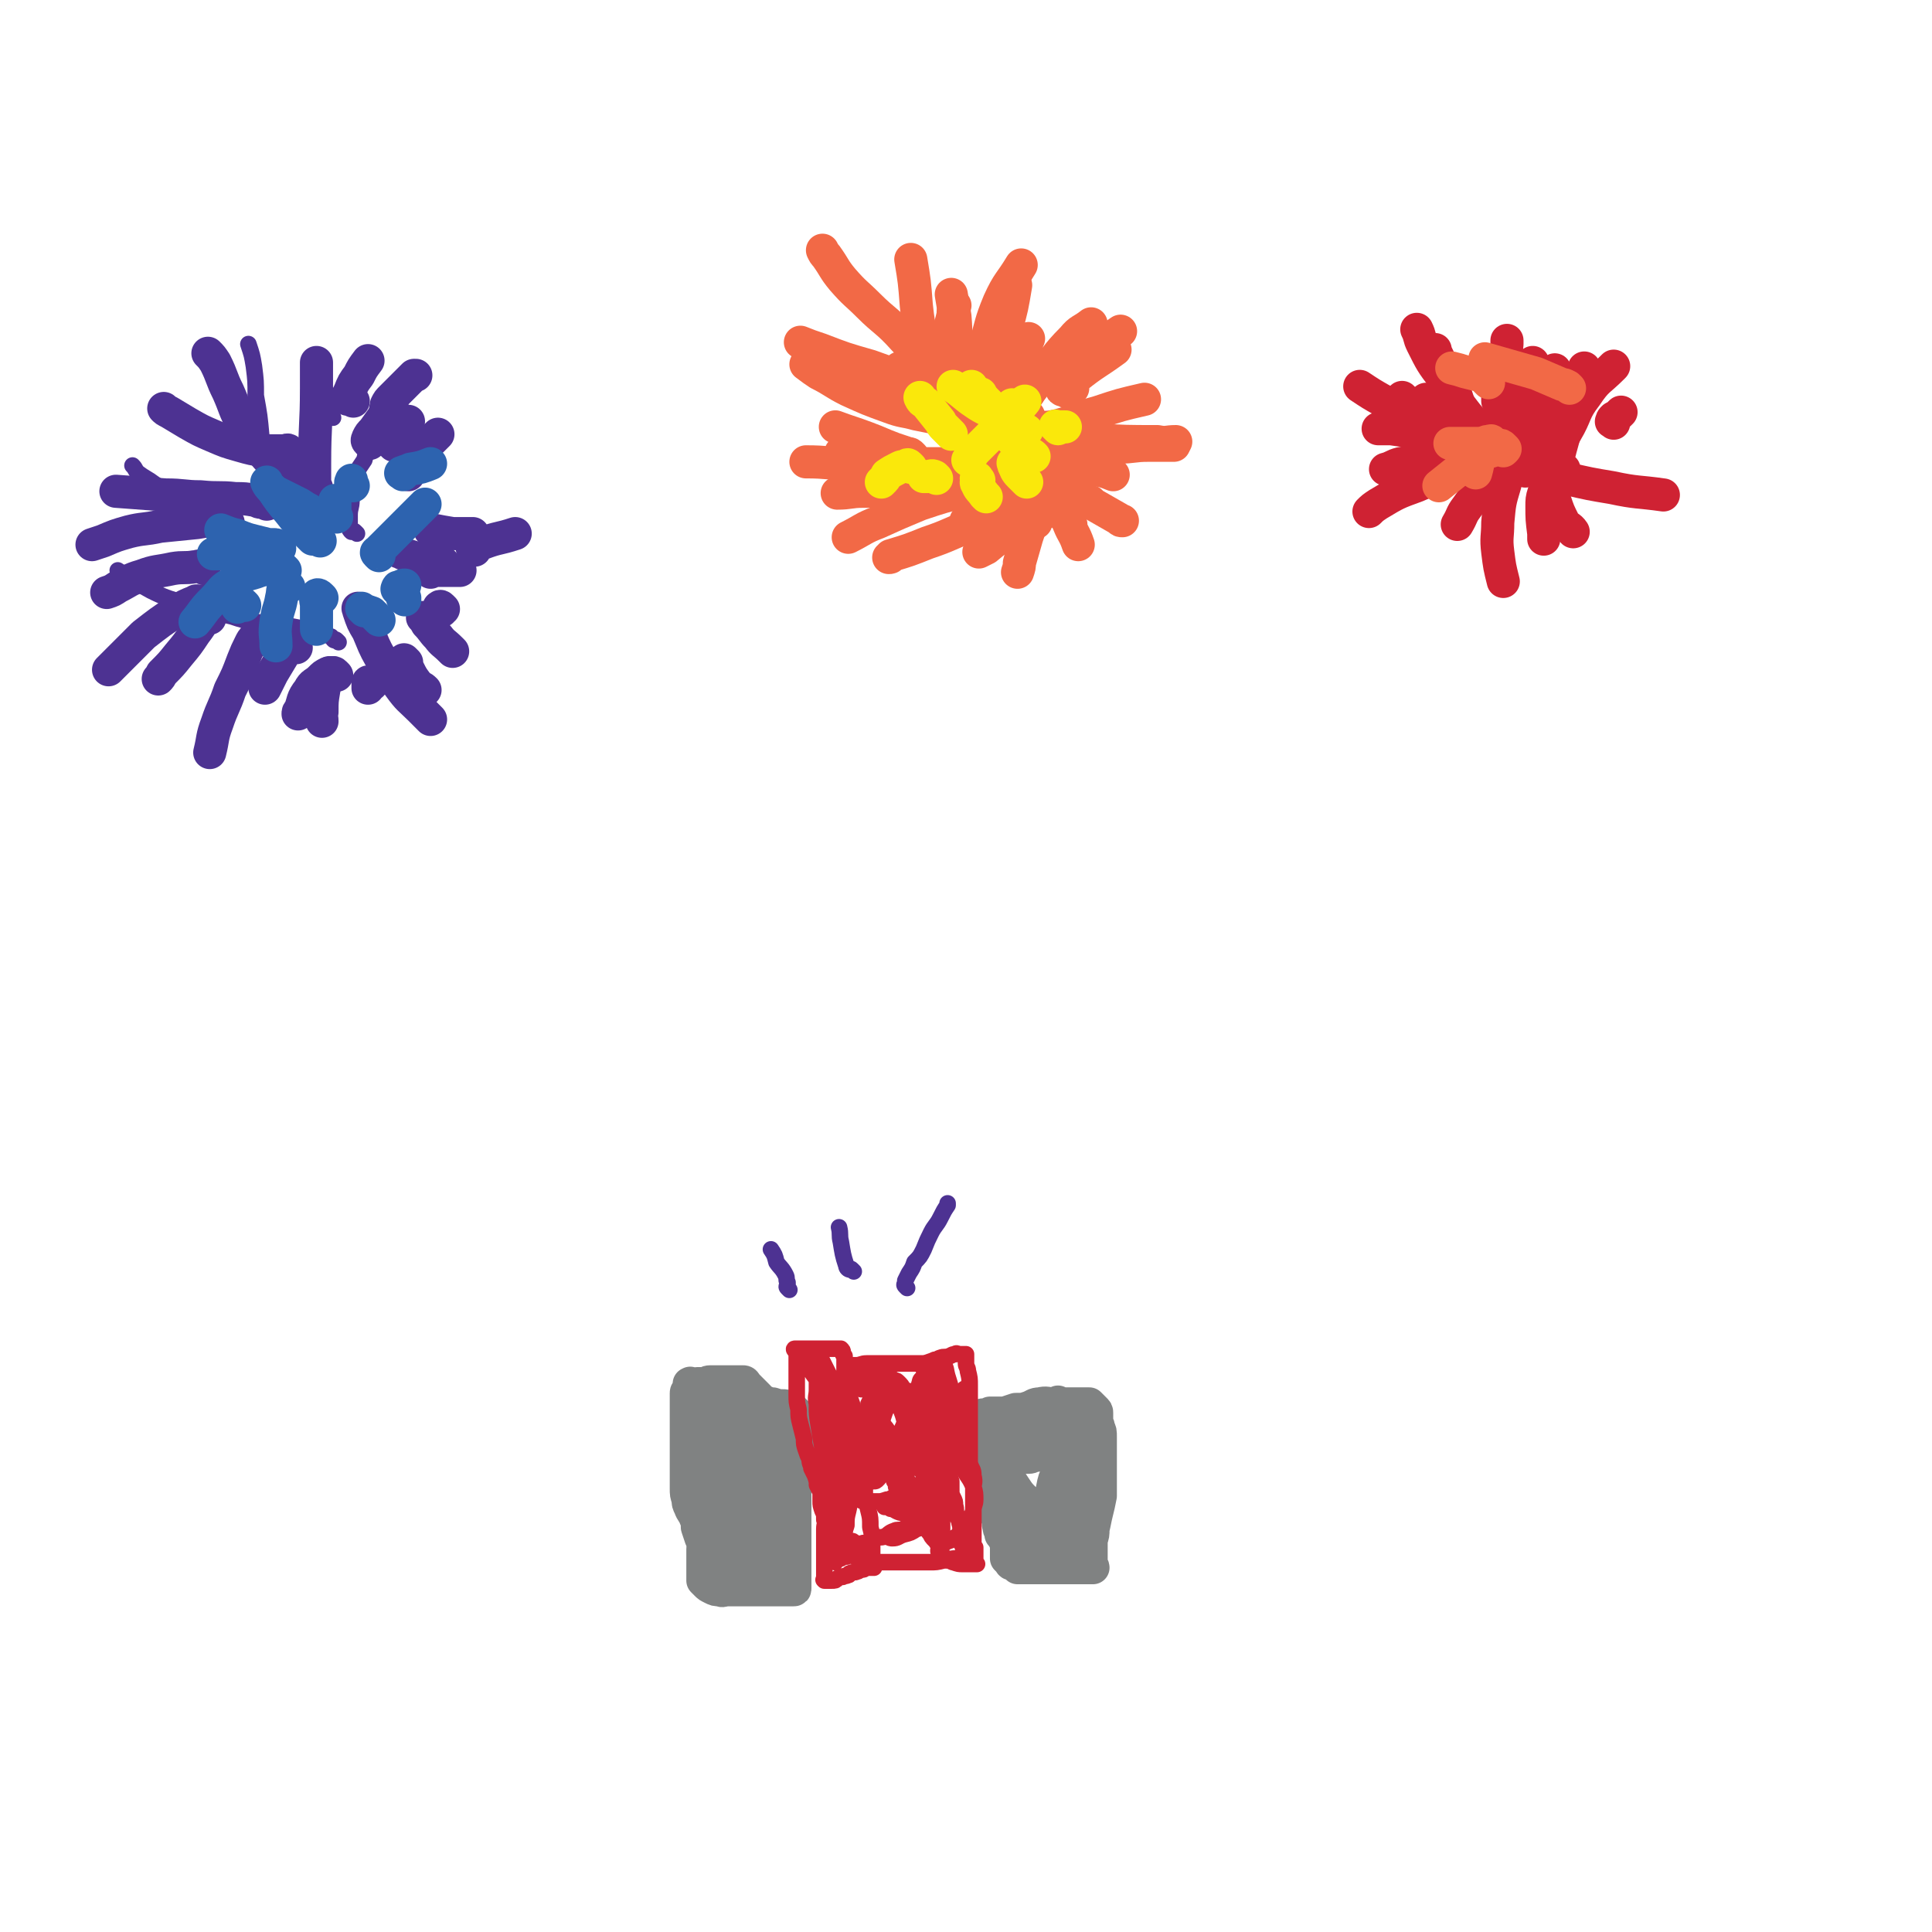 <svg viewBox='0 0 1050 1050' version='1.1' xmlns='http://www.w3.org/2000/svg' xmlns:xlink='http://www.w3.org/1999/xlink'><g fill='none' stroke='#808282' stroke-width='18' stroke-linecap='round' stroke-linejoin='round'><path d='M376,753c-1,-1 -1,-2 -1,-1 -1,0 0,0 0,1 1,7 1,7 3,14 1,5 1,5 2,11 1,4 1,4 2,9 1,3 1,3 1,7 1,4 2,3 2,7 0,4 0,4 0,7 0,4 0,4 0,7 0,4 1,4 0,8 0,3 -1,3 -2,6 0,3 0,3 0,6 0,4 -1,4 -1,7 0,2 0,3 0,5 0,1 0,1 0,3 0,2 0,2 0,3 0,1 0,1 0,2 0,1 0,1 0,2 0,0 0,0 0,1 0,1 0,1 0,1 0,0 0,0 0,0 1,1 1,1 2,2 1,1 1,1 3,2 2,1 2,1 4,1 2,1 2,0 4,0 3,0 3,0 5,0 3,0 3,0 6,0 2,0 2,0 4,0 2,0 2,0 5,0 2,0 2,0 4,0 2,0 2,0 4,0 1,0 1,0 3,0 0,0 0,0 1,0 1,0 1,0 1,0 1,0 1,0 2,0 0,0 0,0 1,0 0,0 0,0 0,0 0,0 0,0 0,0 1,0 1,0 1,-1 0,-1 0,-1 0,-2 0,0 0,0 0,-1 0,-2 0,-2 0,-4 0,-4 0,-4 0,-8 0,-4 0,-4 0,-9 0,-5 0,-5 0,-10 0,-4 0,-4 0,-9 0,-4 0,-4 0,-8 0,-3 0,-3 0,-6 0,-3 0,-3 0,-6 0,-3 1,-3 2,-6 0,-2 1,-2 1,-5 1,-2 0,-2 0,-4 0,-2 0,-2 0,-4 0,-1 0,-1 0,-3 0,0 0,0 0,-1 0,-1 0,-1 0,-2 0,-1 0,-1 0,-1 0,-1 0,-1 0,-2 0,-1 0,-1 0,-1 0,-1 0,-1 -1,-2 -1,-1 -1,-1 -1,-1 -1,-1 -1,-1 -2,-2 -1,-1 -1,-1 -1,-1 -3,-1 -3,-1 -5,-1 -2,0 -2,0 -5,-1 -2,0 -2,0 -4,-1 -2,-1 -2,-1 -5,-2 -2,-1 -2,-1 -4,-2 -3,-1 -2,-2 -5,-3 -2,-1 -2,0 -4,-1 -2,-1 -2,-1 -3,-2 -2,0 -2,-1 -3,-1 -1,0 -1,0 -2,0 0,0 0,0 -1,0 -1,0 -1,0 -2,0 0,0 0,0 0,0 -1,2 0,3 0,5 1,4 1,4 1,9 1,5 1,5 2,11 1,4 1,4 3,9 1,4 1,4 2,7 1,4 2,4 3,8 1,3 0,3 1,7 1,4 1,4 1,8 1,3 1,3 1,7 0,2 0,2 0,4 0,2 0,2 0,5 0,1 0,1 0,3 0,2 0,2 0,4 0,1 0,1 0,3 0,1 -1,1 -1,2 0,1 0,1 0,2 0,0 0,0 0,0 0,0 0,0 0,0 1,1 1,1 2,2 2,1 2,1 3,2 2,0 2,0 3,0 2,0 2,0 4,0 2,0 2,0 3,0 1,0 1,0 2,0 0,0 0,0 1,0 1,0 1,0 1,0 0,0 0,0 0,0 0,-1 0,-1 0,-2 0,-1 0,-1 0,-3 0,-2 1,-2 1,-4 1,-4 1,-4 2,-9 0,-6 0,-6 0,-12 0,-5 0,-5 0,-10 0,-5 0,-5 0,-9 0,-5 -1,-5 -2,-10 -1,-3 -1,-3 -1,-7 -1,-3 -1,-3 -2,-5 -1,-1 -1,-1 -1,-3 -1,-1 -1,-1 -2,-2 -1,-1 -1,-1 -1,-2 0,0 0,0 0,-1 0,0 0,0 0,0 0,2 0,2 0,4 0,3 0,3 0,6 0,3 0,3 -1,7 0,4 0,4 -1,8 -1,4 -1,4 -2,8 0,4 0,4 -1,8 -1,5 -1,5 -2,9 0,4 0,4 0,8 0,4 0,4 0,7 0,2 -1,2 -1,3 -1,2 -1,2 -1,3 0,1 0,1 0,1 0,0 0,0 1,-1 3,-2 3,-2 6,-5 3,-3 3,-4 5,-8 4,-6 3,-6 6,-12 2,-6 2,-6 3,-11 0,-3 0,-3 0,-7 0,-3 1,-3 0,-6 0,-2 -1,-1 -2,-3 -1,-2 -1,-2 -3,-3 -2,-1 -2,-1 -4,-2 -2,-1 -2,-1 -3,-2 -2,0 -2,-1 -3,-1 -1,0 -1,0 -3,0 0,0 0,0 -1,0 -1,0 -1,0 -2,0 0,0 0,0 -1,-1 -1,-1 -1,-1 -2,-2 0,0 0,0 0,-1 -1,-2 -1,-2 -2,-3 0,-2 0,-2 -1,-3 -1,-2 -1,-2 -2,-3 0,-1 0,-1 -1,-2 -1,-1 -1,-1 -2,-2 -1,-1 0,-1 -1,-1 -1,-1 -1,-1 -2,-1 -1,0 -1,0 -1,0 -1,0 -1,0 -2,0 -1,0 -1,0 -1,0 0,0 0,0 0,0 0,1 0,1 0,3 0,2 1,2 1,4 2,4 2,4 3,7 1,4 2,4 3,7 1,4 1,4 2,8 1,4 1,4 1,7 1,5 1,5 1,9 0,4 0,4 0,9 0,4 0,4 0,7 0,4 0,4 0,8 0,3 0,3 0,6 0,3 0,3 0,5 0,2 0,2 0,3 0,2 0,2 0,3 0,2 0,2 0,3 0,1 0,1 0,2 0,0 0,0 0,1 0,1 0,1 0,2 0,0 0,0 0,1 1,0 1,0 2,0 1,0 1,0 2,0 1,0 1,0 1,0 1,0 1,0 1,0 0,0 0,0 1,0 0,0 -1,0 -1,0 0,0 0,0 -1,0 -1,0 -1,0 -1,0 -1,0 -1,0 -2,0 -1,0 -1,0 -1,0 -1,0 -1,0 -2,0 -1,0 -1,-1 -1,-1 -1,-1 -1,-1 -2,-2 -1,-1 -1,-1 -1,-1 -1,-1 -1,-1 -2,-2 -1,-1 -1,-1 -2,-2 0,-2 0,-2 -1,-3 -2,-3 -2,-3 -3,-5 -2,-3 -2,-3 -3,-5 -1,-3 -1,-3 -2,-6 0,-3 0,-3 -1,-5 -1,-3 -2,-3 -3,-6 -1,-2 -1,-2 -1,-4 -1,-3 -1,-3 -1,-6 0,-2 0,-2 0,-5 0,-2 0,-2 0,-5 0,-2 0,-2 0,-5 0,-3 0,-3 0,-6 0,-2 0,-2 0,-5 0,-3 0,-3 0,-5 0,-3 0,-3 0,-5 0,-2 0,-2 0,-4 0,-2 0,-2 0,-4 0,-1 0,-1 0,-2 0,-1 0,-1 0,-1 0,-1 0,-1 0,-2 0,-1 0,-1 0,-1 0,-1 0,-1 0,-2 0,-1 1,-1 1,-1 1,-1 1,-1 2,-2 1,-1 1,-1 3,-2 1,0 2,0 3,0 2,0 2,-1 4,-1 2,0 2,0 4,0 2,0 2,0 4,0 2,0 2,0 4,0 2,0 2,0 3,0 2,0 2,0 3,0 1,0 1,1 2,2 1,1 1,1 2,2 2,2 2,2 3,3 2,2 2,2 3,4 2,2 2,2 3,4 2,2 2,2 3,5 1,2 1,2 2,4 1,3 0,3 1,5 1,2 1,2 2,4 0,1 0,1 0,3 0,1 0,1 0,3 0,2 0,2 0,4 0,2 0,2 0,5 0,2 0,2 0,4 0,2 0,2 0,5 0,2 0,2 0,4 0,1 0,1 0,3 0,2 0,2 0,5 0,2 0,2 0,5 0,2 0,2 0,4 0,2 0,2 0,4 0,1 0,1 0,2 0,1 0,1 0,2 0,1 0,1 0,2 0,0 0,1 0,1 0,1 -1,0 -2,1 0,0 0,0 -1,0 -1,1 -1,1 -2,2 -1,0 -1,1 -2,1 -3,1 -3,1 -6,2 -2,0 -2,0 -5,0 -2,0 -2,0 -4,0 -2,0 -2,0 -3,0 -2,0 -2,0 -3,0 0,0 0,0 -1,0 -1,0 -1,0 -2,0 0,0 0,0 -1,0 '/><path d='M543,784c-1,-1 -1,-1 -1,-1 -1,-1 0,-1 0,-1 -1,0 -2,-1 -2,0 -1,1 -1,1 -1,2 0,2 0,2 0,4 0,2 0,2 0,4 0,3 0,3 0,6 0,3 0,3 0,6 1,3 1,3 1,6 0,3 1,3 1,5 0,3 0,3 1,5 0,3 0,3 0,5 1,2 0,2 1,5 0,2 1,2 1,4 1,1 1,1 2,3 1,1 1,1 1,3 0,1 0,1 0,3 0,1 0,1 0,1 0,1 0,1 0,2 0,1 0,1 0,1 1,1 1,1 2,2 0,0 0,1 1,1 2,1 2,1 3,2 2,0 2,0 4,0 3,0 3,0 6,0 2,0 2,0 4,0 3,0 3,0 5,0 2,0 2,0 5,0 1,0 1,0 2,0 2,0 2,0 4,0 1,0 1,0 3,0 2,0 2,0 3,0 1,0 1,0 2,0 1,0 1,0 1,0 1,0 1,0 2,0 0,-1 -1,-1 -1,-2 0,-2 0,-2 0,-3 0,-2 0,-2 0,-4 0,-4 0,-4 0,-7 0,-4 0,-4 0,-8 0,-3 0,-3 0,-7 0,-3 0,-3 0,-6 0,-3 0,-3 0,-5 0,-2 0,-2 0,-4 0,-2 0,-2 0,-3 0,-1 0,-1 0,-3 0,0 0,0 0,-1 0,-1 0,-1 0,-2 0,0 0,0 0,-1 0,-1 0,-1 0,-2 0,0 0,0 0,-1 0,-1 0,-1 0,-2 0,0 0,0 0,0 0,-1 0,-1 0,-1 0,0 0,0 0,0 0,0 0,0 0,-1 0,-1 0,-1 0,-1 0,-1 0,-1 0,-2 0,-1 0,-1 0,-2 0,-1 0,-1 0,-1 0,-1 0,-1 0,-1 0,-1 0,-1 0,-1 0,-1 0,-1 0,-1 0,-1 0,-1 0,-1 0,-1 0,-1 0,-1 0,-1 0,0 0,0 0,0 0,0 0,0 0,0 0,-1 0,-1 -1,0 -1,0 -2,0 0,0 0,0 -1,0 -1,0 -1,0 -2,0 -1,0 0,-1 -1,-1 -2,-1 -2,-1 -3,-1 -2,0 -2,0 -5,0 -2,0 -2,0 -5,0 -3,0 -3,0 -6,0 -4,0 -4,0 -7,0 -3,0 -3,0 -6,0 -3,0 -3,1 -5,2 -3,1 -2,1 -5,1 -1,1 -1,1 -3,1 -1,1 -1,1 -3,1 -1,1 -1,1 -2,2 -1,1 -1,1 -1,1 -1,2 -2,2 -2,3 0,1 0,2 0,3 0,3 0,3 1,5 1,3 1,3 3,6 1,2 2,2 3,5 1,3 1,3 2,5 2,3 2,3 3,6 1,3 1,3 2,6 0,3 0,3 1,5 1,2 0,2 1,5 0,1 1,1 1,3 0,1 0,1 0,3 0,0 0,0 0,1 0,1 0,1 0,1 0,1 0,1 0,1 0,1 0,1 1,1 3,1 3,1 6,2 4,0 4,0 7,0 4,0 4,0 8,0 3,0 3,0 6,0 3,0 3,0 6,-1 1,0 1,-1 3,-1 0,0 0,0 1,0 1,0 1,0 1,0 2,-1 2,-1 2,-2 1,-2 1,-2 1,-3 1,-3 1,-3 1,-6 1,-4 1,-5 2,-9 1,-4 1,-4 2,-9 0,-4 0,-4 0,-7 0,-4 0,-4 0,-8 0,-3 0,-3 0,-6 0,-3 0,-3 0,-6 0,-3 0,-3 0,-5 0,-3 0,-3 -1,-5 0,-2 -1,-2 -1,-3 0,-2 0,-2 0,-3 0,-1 0,-1 0,-2 0,-1 0,-1 -1,-2 -1,-1 -1,-1 -1,-1 -1,-1 -1,-1 -2,-2 0,0 -1,0 -1,0 -1,0 -1,0 -2,0 -1,0 -1,0 -1,0 -2,0 -2,0 -4,0 -3,0 -3,0 -6,0 -3,0 -3,0 -5,0 -4,0 -4,-1 -8,0 -3,0 -3,1 -6,2 -3,1 -3,1 -7,1 -3,1 -3,1 -6,2 -2,0 -2,0 -4,0 -1,0 -1,0 -3,0 -1,0 -1,0 -1,0 -1,1 -1,1 -2,1 -1,0 -1,0 -2,0 0,0 0,0 -1,1 -1,1 -1,1 -1,2 0,2 0,2 0,4 1,3 1,3 2,6 0,3 0,3 1,6 1,4 1,4 2,7 1,3 1,3 2,7 1,3 1,3 2,7 2,3 2,3 3,7 1,3 1,3 2,6 0,2 0,2 1,4 0,2 0,2 1,3 0,1 0,1 0,2 0,1 0,1 0,2 0,0 0,0 0,1 0,0 0,0 1,0 3,1 3,1 7,2 2,0 3,0 6,0 4,0 4,0 8,0 3,0 4,0 7,-1 3,-1 3,-2 6,-3 2,-1 2,-1 4,-1 2,-1 2,-1 3,-2 1,-1 1,-1 2,-1 0,-1 0,-1 1,-1 0,-1 -1,-1 -1,-1 0,0 0,0 0,-1 0,0 0,0 0,-1 0,-1 0,-1 0,-2 0,-2 -1,-2 -1,-4 0,-4 0,-4 0,-7 0,-5 0,-5 0,-9 0,-4 0,-4 0,-8 0,-3 0,-3 0,-6 0,-2 0,-2 0,-4 0,0 0,0 0,-1 0,-1 0,-1 0,-2 0,-1 0,-1 0,-1 -1,-1 -1,-1 -2,0 -1,1 -1,1 -1,3 -2,6 -2,7 -4,13 -2,9 -2,9 -4,18 -1,6 -1,6 -3,12 -1,5 -1,5 -3,9 0,2 0,2 -1,3 -1,1 -1,1 -1,1 -1,1 -1,0 -1,0 -1,0 -1,0 -1,-1 0,-4 0,-4 0,-8 0,-5 -1,-5 0,-10 1,-6 1,-6 2,-11 1,-5 1,-5 3,-9 0,-3 0,-3 1,-6 1,-3 1,-3 2,-5 0,-1 0,-2 1,-3 1,-1 1,-1 2,-2 0,0 1,0 1,0 1,1 2,1 2,3 2,4 2,4 2,8 1,6 1,6 0,12 0,4 0,5 -1,9 -1,2 -2,3 -3,4 -2,2 -2,2 -4,2 -3,1 -3,1 -7,1 -4,-1 -4,-1 -8,-3 -4,-2 -3,-2 -6,-5 -3,-3 -3,-3 -5,-6 -2,-3 -2,-3 -4,-6 -1,-4 -1,-4 -2,-7 -1,-3 0,-4 0,-6 0,-3 1,-3 2,-5 1,-3 1,-3 3,-5 2,-2 2,-1 4,-3 2,-1 2,-1 5,-2 2,0 2,0 4,0 2,1 2,1 3,2 1,1 1,1 2,2 0,1 0,2 0,3 0,2 0,2 -1,4 0,2 -1,2 -2,3 -1,1 -2,1 -3,2 -2,0 -2,1 -4,1 -2,0 -2,0 -3,0 -2,0 -2,0 -3,-1 -1,-1 -1,-1 -2,-2 0,-1 0,-2 0,-4 2,-2 2,-2 4,-5 3,-3 3,-3 6,-6 2,-3 3,-3 5,-5 2,-2 2,-3 5,-5 2,-1 2,-1 4,-2 0,0 0,0 0,0 '/></g>
<g fill='none' stroke='#CF2233' stroke-width='9' stroke-linecap='round' stroke-linejoin='round'><path d='M436,737c-1,-1 -1,-1 -1,-1 -1,-1 -1,0 -1,0 -1,0 0,0 0,0 0,0 -1,0 -1,0 0,0 0,1 0,1 0,2 0,2 0,3 0,2 0,2 0,4 0,3 0,3 0,6 0,4 0,4 0,8 0,4 0,4 1,8 0,4 0,4 1,8 1,4 1,4 2,8 0,3 0,3 1,6 1,3 1,3 2,5 0,3 1,3 1,5 1,2 1,2 2,4 1,3 1,3 1,5 1,2 1,2 2,4 0,3 0,3 0,5 0,2 0,2 1,5 1,2 1,2 1,5 1,2 0,2 0,5 0,1 0,1 0,3 0,1 0,1 0,3 0,1 0,1 0,3 0,1 0,1 0,2 0,1 0,1 0,1 0,1 0,1 0,2 0,1 0,1 0,2 0,0 0,0 0,1 0,1 0,1 0,2 0,0 0,0 0,1 0,1 0,1 0,2 0,1 0,1 0,2 0,1 0,1 0,2 0,0 0,0 0,1 0,1 0,1 0,1 0,0 0,0 0,0 0,0 0,0 0,0 -1,-1 0,0 0,0 1,0 1,0 1,0 1,0 1,0 2,0 1,0 1,0 1,0 2,0 2,0 3,-1 1,-1 1,-1 3,-1 1,-1 1,0 3,-1 1,0 0,-1 1,-1 2,-1 2,0 4,-1 1,0 1,-1 1,-1 1,-1 1,0 2,0 1,0 1,-1 1,-1 1,-1 1,0 2,0 1,0 1,0 1,0 1,0 1,0 2,0 0,0 -1,0 -1,-1 0,-1 0,-1 0,-2 0,0 0,0 0,-1 0,-2 0,-2 0,-4 0,-3 0,-3 0,-5 0,-5 0,-5 -1,-9 0,-5 0,-5 -1,-9 -1,-4 -1,-4 -2,-9 0,-5 0,-5 0,-9 -1,-6 -1,-6 -2,-11 0,-6 0,-6 -1,-11 -1,-6 -1,-5 -2,-10 -1,-4 -1,-4 -2,-8 -1,-3 -1,-3 -2,-5 -1,-3 -1,-3 -1,-5 -1,-2 -1,-2 -1,-4 0,-1 0,-1 0,-3 0,-1 0,-1 0,-2 0,-1 0,-1 0,-1 0,-1 0,-1 0,-2 0,-1 0,-1 0,-1 0,-1 0,-1 0,-2 0,-1 0,-1 0,-1 -1,-1 -1,-1 -1,-2 0,-1 0,-1 -1,-2 0,0 0,0 -1,0 -1,0 -1,0 -2,0 0,0 0,0 -1,0 -1,0 -1,0 -2,0 -2,0 -2,0 -3,0 -2,0 -2,0 -3,0 -2,0 -2,0 -4,0 -2,0 -2,0 -3,0 -1,0 -1,0 -2,0 -1,0 -1,0 -2,0 0,0 0,0 -1,0 -1,0 -1,0 -1,0 -1,0 0,1 0,1 1,1 1,1 2,2 2,3 2,3 4,5 2,3 2,3 4,6 3,4 3,4 5,8 2,4 1,4 3,9 1,4 1,4 2,8 1,4 1,4 2,7 0,4 0,4 0,8 0,3 0,3 0,6 0,2 0,2 0,4 0,3 0,3 0,6 0,2 0,2 0,5 0,2 0,2 0,5 0,2 0,2 0,5 0,2 0,2 0,5 0,3 0,3 0,6 0,4 0,4 0,7 0,3 0,3 0,6 0,3 0,3 0,6 0,0 0,1 0,1 0,0 0,0 0,0 0,0 0,0 0,-1 0,-2 0,-2 0,-5 0,-4 -1,-4 -1,-8 -1,-7 -1,-7 -2,-13 -1,-6 -1,-6 -1,-12 -1,-6 -1,-6 -2,-12 -1,-6 -1,-6 -1,-11 -1,-6 -1,-6 -2,-12 -1,-6 -1,-6 -1,-12 -1,-4 0,-4 0,-8 0,-3 0,-3 0,-7 0,-2 0,-2 0,-5 0,-1 0,-1 0,-3 0,0 0,0 0,-1 0,-1 0,-1 0,-1 0,-1 0,-1 0,-1 1,0 1,0 1,0 2,1 1,2 2,3 2,4 2,4 4,8 2,5 2,5 4,10 2,6 2,6 3,12 2,5 2,5 3,11 1,4 1,4 2,8 0,4 0,4 0,8 0,3 0,3 0,7 0,5 -1,5 -1,9 -1,4 0,4 -1,8 -1,4 -1,4 -1,8 -1,3 -1,3 -1,6 0,2 0,2 0,5 0,2 -1,2 -1,4 0,0 0,1 0,1 0,1 -1,2 -1,2 -1,-1 0,-2 0,-3 0,-4 0,-4 -1,-7 -1,-5 -1,-5 -1,-10 -1,-7 -1,-7 -2,-13 -1,-5 -1,-5 -1,-11 -1,-4 -1,-4 -2,-8 -1,-5 -1,-5 -1,-9 -1,-5 -1,-5 -2,-9 -1,-5 -1,-5 -1,-9 -1,-4 -1,-4 -2,-7 0,-2 0,-2 0,-4 0,-2 0,-2 0,-4 0,-1 0,-1 0,-1 0,-1 0,-1 0,-2 0,-1 0,-1 0,-2 0,0 0,0 0,-1 0,0 0,0 0,0 0,1 0,1 0,1 1,4 1,4 2,7 1,6 1,6 2,11 2,7 1,7 3,13 1,6 1,6 2,12 2,7 2,7 3,13 1,7 0,7 1,13 1,5 1,5 2,10 0,4 0,4 0,8 1,3 1,3 1,5 0,2 0,2 0,3 0,1 0,1 0,2 0,0 0,0 0,1 0,0 0,0 0,0 0,0 0,0 0,0 -1,-1 0,0 0,0 0,0 0,0 0,0 1,-1 1,-1 1,-2 1,-1 0,-1 0,-2 0,-1 0,-1 0,-1 1,-1 1,-1 2,-2 0,-1 0,-1 0,-1 0,-1 1,0 1,0 0,0 0,0 0,0 '/><path d='M462,746c-1,-1 -1,-1 -1,-1 -1,-1 0,0 0,0 0,0 0,0 0,0 0,-1 -1,-1 -1,-2 0,-1 0,-1 0,-1 0,-1 0,0 0,0 1,0 1,0 2,0 1,0 1,0 3,0 3,0 3,-1 6,-1 3,0 3,0 6,0 3,0 3,0 7,0 3,0 3,0 7,0 2,0 2,0 4,0 2,0 2,0 3,0 1,0 1,0 2,0 0,0 0,0 1,0 1,0 1,0 2,0 0,1 -1,1 -1,2 0,1 1,1 1,3 1,2 1,2 2,4 1,3 1,3 1,6 1,4 1,4 2,9 1,3 1,3 1,7 1,4 1,4 2,8 1,3 1,3 1,6 1,2 1,2 2,5 1,2 1,2 2,5 0,2 0,2 0,4 0,2 0,2 1,5 0,2 0,2 0,4 0,3 0,3 1,5 1,2 1,2 1,4 1,3 0,3 1,5 0,2 1,2 1,3 1,2 0,2 1,3 0,2 0,2 0,3 0,2 0,2 1,3 0,1 0,1 0,2 0,1 0,2 0,3 0,1 1,0 1,1 0,1 0,1 0,2 0,1 0,1 0,1 0,1 0,1 0,2 0,0 0,0 0,1 0,0 0,-1 0,-1 0,0 0,0 0,0 0,0 -1,0 -1,0 -1,0 -1,1 -1,1 -1,1 -2,0 -3,0 -3,0 -3,1 -6,1 -4,1 -4,1 -8,1 -4,0 -4,0 -7,0 -4,0 -4,0 -8,0 -3,0 -3,0 -6,0 -3,0 -3,0 -6,0 -2,0 -2,0 -4,0 -2,0 -2,-1 -3,-1 -1,0 -1,0 -2,-1 0,0 0,0 -1,0 -1,0 -1,-1 -2,-1 0,0 0,0 -1,0 -1,0 -1,0 -1,-1 0,0 0,0 0,-1 0,-1 0,-1 1,-2 0,0 0,0 1,-1 1,-1 1,-1 2,-2 2,-1 2,0 5,-1 1,-1 1,-1 2,-2 3,-1 3,0 6,-1 2,-1 2,-2 5,-3 2,-1 2,0 5,-1 2,-1 2,-1 4,-2 1,0 1,-1 3,-1 1,-1 2,-1 3,-2 2,-1 2,-1 4,-1 1,-1 1,-1 3,-2 1,-1 0,-1 1,-3 1,0 1,0 2,-1 0,0 0,-1 0,-1 0,-1 0,-1 0,-2 0,-1 0,-1 0,-1 -1,-2 -1,-2 -2,-3 -1,-1 -1,-1 -1,-3 -2,-3 -2,-3 -4,-6 -2,-4 -1,-4 -3,-7 -1,-4 -1,-4 -3,-8 -2,-5 -2,-5 -4,-10 -3,-6 -2,-6 -4,-11 -2,-5 -2,-5 -3,-9 -1,-4 -1,-4 -2,-7 -1,-2 -1,-2 -2,-4 0,-2 0,-2 -1,-3 -1,-1 -1,-1 -1,-2 0,0 0,0 0,0 0,-1 -1,0 -1,0 -1,0 -1,0 -1,1 -1,2 -1,2 -2,4 0,3 0,3 0,6 0,4 0,4 -1,8 -1,4 -1,4 -3,7 -1,4 -1,4 -3,7 -1,3 0,4 -1,6 -2,3 -2,3 -4,5 -1,3 -1,3 -3,5 -1,2 0,2 -1,4 -1,1 -1,1 -1,3 -1,1 0,1 0,3 0,2 0,2 0,3 1,3 1,3 2,5 1,1 0,2 1,3 2,2 2,2 4,3 2,1 2,1 4,1 3,0 3,0 6,0 2,0 2,0 5,-1 1,0 1,0 3,-1 1,-1 2,-1 3,-2 0,0 0,0 0,-1 0,-2 0,-2 -1,-3 0,-2 0,-2 -1,-3 -1,-3 -1,-3 -3,-5 -1,-2 -1,-2 -2,-5 -1,-2 -1,-2 -2,-5 0,-3 -1,-3 -1,-6 0,-4 0,-4 1,-8 0,-3 0,-3 1,-6 1,-3 1,-3 2,-5 0,-2 0,-2 2,-4 2,-2 2,-2 5,-4 2,-1 2,-1 4,-1 1,0 2,0 3,1 1,1 1,1 3,3 2,4 2,4 4,7 1,5 1,5 3,9 1,4 1,4 2,8 1,2 1,2 1,5 0,3 0,3 0,5 0,1 -1,1 -1,3 -1,1 -1,2 -2,2 -1,1 -2,0 -3,0 -2,0 -2,0 -4,-1 -2,-1 -3,-1 -5,-2 -2,-2 -1,-2 -3,-4 -2,-3 -3,-3 -5,-6 -2,-3 -1,-3 -3,-7 -1,-3 -2,-3 -3,-5 -1,-3 -1,-3 -1,-6 0,-3 0,-3 0,-5 0,-2 1,-2 1,-4 1,-2 0,-2 1,-4 0,-1 1,-1 1,-2 0,-1 0,-1 0,-2 0,0 0,0 0,1 0,1 0,1 0,1 0,3 0,3 -1,5 -1,2 -1,2 -3,4 0,2 0,2 -1,4 -1,1 -1,1 -2,2 0,0 -1,0 -1,0 -1,0 -1,0 -2,-1 0,0 0,-1 0,-1 0,-2 0,-2 0,-3 1,-2 1,-2 2,-4 1,-3 2,-3 4,-5 2,-1 2,-2 4,-3 1,-1 1,-1 3,-1 1,0 2,0 3,1 2,2 2,2 3,4 1,3 1,3 2,7 0,3 0,3 0,7 0,3 -1,3 -2,6 -1,2 -1,3 -3,4 -3,2 -3,2 -6,2 -2,0 -2,0 -3,-2 -2,-1 -2,-1 -3,-3 -1,-3 -1,-3 -1,-7 0,-3 0,-3 0,-6 0,-2 1,-2 1,-4 0,-2 0,-2 0,-3 0,-1 0,-1 0,-2 0,0 0,-1 0,-1 -1,-1 -1,-1 -2,0 -1,1 -1,1 -2,2 0,0 -1,0 -1,0 -1,0 -1,0 -2,0 -1,0 -1,0 -1,0 -1,-1 -1,-1 -2,-2 0,-1 0,-1 0,-1 0,-1 0,-1 0,-2 0,-1 1,-1 1,-1 1,-2 1,-2 2,-3 0,0 1,-1 1,0 2,2 2,2 3,5 2,5 3,5 4,10 2,8 2,8 3,15 1,6 1,6 1,11 0,4 0,4 -1,8 -1,3 -1,3 -2,6 0,2 0,2 -1,3 -1,1 -1,1 -2,1 0,0 -1,0 -1,0 -1,-1 0,-1 0,-2 0,-4 0,-4 0,-7 0,-4 0,-4 1,-9 0,-4 1,-4 1,-8 0,-1 0,-1 0,-3 0,0 0,-1 0,-1 1,0 2,0 3,2 3,3 3,3 5,8 3,6 3,6 6,12 3,6 2,6 5,11 1,3 2,3 4,6 1,2 1,2 1,4 0,0 0,1 0,1 0,-3 1,-4 1,-7 1,-7 1,-7 1,-14 1,-13 0,-13 0,-25 0,-8 0,-8 0,-15 0,-4 0,-4 0,-8 0,0 0,-1 0,-1 -1,0 -2,1 -2,2 -2,7 -2,7 -4,14 -2,8 -2,8 -3,17 -1,8 -1,8 -1,16 0,7 -1,7 0,14 0,4 1,4 2,7 0,3 1,3 1,5 0,1 0,1 0,2 0,0 1,0 1,0 2,0 2,0 3,-1 2,-2 2,-2 3,-5 2,-4 2,-4 3,-8 2,-5 2,-5 3,-9 1,-3 1,-3 2,-5 0,-1 0,-1 0,-2 0,-1 0,-1 0,-1 1,3 1,3 1,6 1,7 1,7 1,14 0,6 0,6 0,13 0,4 0,4 0,7 0,2 0,2 0,3 -1,1 -1,1 -2,1 -1,0 -1,-1 -1,-1 -1,-1 -1,-1 -2,-2 -1,-1 -1,-2 -2,-3 -2,-3 -2,-3 -5,-5 -3,-2 -3,-2 -6,-4 -3,-2 -3,-2 -6,-3 -2,-1 -2,-1 -4,-1 -1,-1 -1,-1 -2,-1 -1,0 -2,0 -1,0 0,0 0,0 1,0 4,1 4,2 7,3 4,1 4,0 8,1 4,1 4,1 7,1 1,0 1,0 3,0 1,0 2,0 2,0 -1,0 -1,0 -2,1 -1,1 -1,1 -2,2 -3,3 -3,3 -7,4 -3,2 -3,2 -7,3 -3,1 -3,2 -6,2 -1,0 -1,0 -3,-1 0,0 0,0 0,0 '/><path d='M512,745c-1,-1 -1,-1 -1,-1 -1,-1 -1,0 -1,0 -1,0 -1,0 -1,0 -1,0 -1,0 -2,0 -1,0 -1,0 -2,0 0,0 0,0 -1,0 -1,0 -1,0 -2,0 0,0 0,0 0,0 -1,-1 0,-1 0,-2 0,0 0,-1 1,-1 2,-1 3,-1 5,-2 2,0 2,-1 3,-1 2,-1 3,0 5,-1 1,0 1,-1 3,-1 1,-1 1,0 3,0 0,0 0,0 1,0 1,0 1,0 2,0 0,0 0,0 0,1 0,2 0,2 0,4 0,2 1,2 1,4 1,4 1,4 1,8 0,4 0,4 0,8 0,6 0,6 0,12 0,4 0,4 0,9 0,3 0,3 0,7 0,3 0,3 0,6 1,4 2,3 2,7 1,4 0,4 0,7 0,4 0,4 0,8 0,4 0,4 0,7 0,3 0,3 0,6 0,2 0,2 0,4 0,2 0,2 0,4 0,2 0,2 1,3 0,2 0,2 0,3 0,2 0,2 0,3 0,1 0,1 0,2 0,0 0,0 0,0 0,0 1,1 1,1 0,0 0,0 0,0 -1,0 -1,0 -2,0 -2,0 -2,0 -3,0 -1,0 -1,0 -3,0 -2,0 -2,0 -5,-1 -1,0 -1,-1 -3,-1 -1,-1 -1,-1 -2,-2 -1,-1 -1,-1 -1,-1 -1,-1 -2,-1 -2,-2 0,-1 0,-1 1,-2 0,0 0,0 1,-1 2,-2 2,-2 5,-3 2,-2 2,-1 4,-3 2,-2 2,-2 4,-4 1,-1 1,-1 2,-3 1,-3 1,-3 2,-6 0,-3 1,-3 1,-6 0,-3 0,-4 -1,-7 -2,-5 -3,-5 -5,-9 -2,-6 -2,-6 -4,-12 -2,-6 -2,-6 -5,-12 -2,-6 -2,-6 -3,-12 -2,-5 -2,-5 -2,-11 -1,-3 0,-3 0,-6 0,-2 0,-3 0,-5 0,-1 0,-1 1,-2 0,0 0,-1 1,0 1,2 1,2 2,5 1,6 2,6 3,12 1,6 0,6 1,13 0,5 1,5 1,10 1,4 1,4 2,8 0,2 0,2 1,4 1,1 1,1 2,2 0,0 0,0 0,0 0,0 0,0 0,0 0,-1 0,-1 1,-3 0,-3 1,-3 1,-7 0,-6 0,-6 0,-11 0,-5 0,-5 0,-9 0,-3 0,-3 -1,-6 0,-1 -1,-3 -1,-2 -1,2 -1,3 -1,7 0,6 0,6 0,12 0,4 0,4 0,9 0,3 0,3 1,7 0,2 0,2 0,3 0,1 1,1 1,1 '/></g>
<g fill='none' stroke='#4D3292' stroke-width='9' stroke-linecap='round' stroke-linejoin='round'><path d='M429,701c-1,-1 -1,-1 -1,-1 -1,-1 0,-1 0,-1 0,-1 0,-1 0,-2 -1,-2 0,-2 -1,-4 -2,-4 -3,-4 -5,-7 -1,-4 -1,-4 -3,-7 '/><path d='M493,700c-1,-1 -1,-1 -1,-1 -1,-1 0,-1 0,-2 0,0 0,0 0,-1 1,-2 1,-2 2,-4 2,-3 2,-3 3,-6 3,-3 3,-3 5,-7 2,-5 2,-5 4,-9 2,-4 3,-4 5,-8 2,-4 2,-4 4,-7 0,-1 0,-1 0,-1 '/><path d='M464,691c-1,-1 -1,-1 -1,-1 -1,-1 -1,0 -1,0 -1,0 -2,-1 -2,-2 -2,-6 -2,-7 -3,-13 -1,-4 0,-4 -1,-8 '/><path d='M184,349c-1,-1 -1,-1 -1,-1 -1,-1 -1,0 -1,0 -1,0 -1,-1 -2,-2 -6,-2 -7,-3 -14,-4 -13,-3 -13,-2 -27,-4 -7,-1 -7,-1 -13,-3 -12,-3 -12,-2 -23,-6 -11,-4 -11,-3 -21,-8 -9,-5 -9,-5 -18,-11 '/><path d='M148,309c-1,-1 -1,-1 -1,-1 -1,-1 -1,-1 -1,-2 -1,-1 -1,-1 -2,-2 0,0 0,-1 -1,-1 -3,-2 -3,-2 -6,-4 -4,-3 -4,-3 -8,-6 -8,-5 -7,-6 -15,-11 -8,-6 -9,-6 -18,-11 -6,-4 -6,-4 -12,-8 -4,-3 -5,-3 -9,-6 -2,-2 -1,-2 -3,-4 0,0 0,0 0,0 '/><path d='M155,280c-1,-1 -1,-1 -1,-1 -1,-1 -1,0 -1,0 -1,0 -1,0 -1,0 -1,-1 -1,-1 -2,-2 -1,-1 -1,0 -1,-1 -2,-4 -2,-4 -3,-8 -1,-5 -1,-5 -1,-10 -2,-10 -2,-10 -3,-21 -1,-11 -1,-11 -3,-22 0,-8 0,-8 -1,-16 -1,-6 -1,-6 -3,-12 '/><path d='M194,290c-1,-1 -1,-1 -1,-1 -1,-1 -1,0 -1,0 0,0 -1,0 -1,0 -1,-1 -1,-1 -1,-2 0,0 0,-1 0,-1 0,-3 0,-3 0,-6 0,-4 1,-4 1,-8 1,-4 1,-4 2,-8 1,-4 0,-4 1,-8 2,-3 2,-3 4,-6 1,-4 1,-4 3,-8 2,-5 3,-5 5,-10 2,-5 1,-6 3,-11 0,-1 0,-1 1,-2 '/><path d='M181,227c-1,-1 -1,-1 -1,-1 -1,-1 0,-1 0,-2 0,-4 0,-4 0,-8 0,-1 0,-1 0,-1 '/></g>
<g fill='none' stroke='#4D3292' stroke-width='18' stroke-linecap='round' stroke-linejoin='round'><path d='M172,265c-1,-1 -1,-1 -1,-1 -1,-1 0,-1 0,-2 0,-5 0,-5 0,-10 0,-21 1,-21 1,-41 0,-7 0,-7 0,-14 '/><path d='M157,257c-1,-1 -1,-1 -1,-1 -1,-1 -2,1 -3,0 -6,-5 -6,-5 -11,-11 -6,-7 -6,-7 -10,-14 -5,-9 -4,-9 -8,-18 -4,-8 -3,-8 -7,-16 -2,-3 -2,-3 -4,-5 '/><path d='M158,246c-1,-1 -1,-1 -1,-1 -1,-1 -1,0 -2,0 -1,0 -1,0 -1,0 -2,0 -2,0 -4,0 -3,0 -3,0 -6,0 -7,-1 -7,-1 -14,-3 -7,-2 -7,-2 -14,-5 -7,-3 -7,-3 -14,-7 -5,-3 -5,-3 -10,-6 -2,-1 -2,-1 -3,-2 '/><path d='M145,274c-1,-1 -1,-1 -1,-1 -1,-1 -1,0 -2,0 -2,0 -2,-1 -3,-1 -6,-1 -6,-1 -11,-1 -9,-1 -9,0 -19,-1 -9,0 -9,-1 -19,-1 -13,-1 -13,-1 -27,-2 '/><path d='M124,284c-1,-1 -1,-1 -1,-1 -1,-1 -1,0 -2,0 -1,0 -1,0 -2,0 -6,0 -6,0 -12,1 -10,1 -10,1 -20,2 -9,2 -9,1 -17,3 -7,2 -7,2 -14,5 -3,1 -3,1 -6,2 '/><path d='M111,309c-1,-1 -1,-1 -1,-1 -2,-1 -2,0 -4,0 -6,1 -6,0 -12,1 -9,2 -9,1 -17,4 -7,2 -7,3 -13,6 -3,2 -3,2 -6,3 '/><path d='M112,328c-1,-1 -1,-1 -1,-1 -1,-1 -1,0 -2,0 -2,0 -2,-1 -3,0 -5,2 -5,2 -10,5 -9,6 -9,6 -18,13 -7,7 -7,7 -14,14 -3,3 -3,3 -5,5 '/><path d='M114,336c-1,-1 -1,-1 -1,-1 -1,-1 -1,0 -1,0 -1,0 -1,1 -1,1 -2,4 -2,4 -5,8 -4,6 -4,6 -9,12 -4,5 -4,5 -9,10 -1,2 -1,2 -2,3 '/><path d='M140,348c-1,-1 -1,-1 -1,-1 -1,-1 -1,0 -1,0 -1,1 -1,1 -2,3 -2,4 -2,4 -4,9 -3,8 -3,8 -7,16 -3,9 -4,9 -7,18 -3,8 -2,8 -4,16 0,0 0,0 0,0 '/><path d='M161,352c-1,-1 -1,-1 -1,-1 -1,-1 -2,-1 -2,0 -2,2 -2,2 -4,5 -3,5 -3,5 -6,10 -2,4 -2,4 -4,8 '/><path d='M196,332c-1,-1 -1,-1 -1,-1 -1,-1 0,0 0,0 0,0 0,0 0,0 0,1 0,1 0,1 2,6 2,6 5,11 3,7 3,8 7,15 5,8 5,8 10,15 5,7 6,7 11,12 3,3 3,3 6,6 0,0 0,0 0,0 '/><path d='M231,337c-1,-1 -2,-2 -1,-1 0,0 1,1 2,3 3,3 3,4 6,7 3,4 3,3 7,7 0,0 0,0 1,1 '/><path d='M217,300c-1,-1 -1,-1 -1,-1 -1,-1 0,0 0,0 3,2 3,2 6,3 9,3 9,2 19,4 '/><path d='M235,289c-1,-1 -2,-1 -1,-1 0,-1 0,0 1,0 5,1 5,1 11,2 5,0 5,0 11,0 '/><path d='M222,258c-1,-1 -1,-1 -1,-1 -1,-1 -1,-1 -1,-1 -1,-1 0,-1 0,-2 2,-2 2,-2 4,-4 6,-6 6,-6 12,-12 1,-1 1,-1 2,-2 '/><path d='M214,242c-1,-1 -1,-1 -1,-1 -1,-1 0,-1 0,-2 2,-2 2,-2 3,-3 3,-4 3,-4 6,-7 '/><path d='M201,241c-1,-1 -1,-1 -1,-1 -1,-1 0,-1 0,-2 1,-2 1,-2 3,-4 5,-7 5,-7 10,-14 0,0 0,0 0,0 '/><path d='M192,218c-1,-1 -1,-1 -1,-1 -1,-1 -1,0 -1,0 -1,0 -1,0 -1,0 0,0 0,0 0,0 0,-2 0,-2 1,-4 2,-5 2,-5 5,-9 2,-4 2,-4 5,-8 '/><path d='M211,224c-1,-1 -1,-1 -1,-1 -1,-1 0,-1 0,-1 0,-1 0,-1 0,-2 1,-2 1,-2 3,-4 6,-6 6,-6 12,-12 1,0 1,0 1,0 '/><path d='M258,299c-1,-1 -1,-1 -1,-1 -1,-1 0,0 0,0 3,-1 3,-2 6,-3 8,-3 8,-2 17,-5 '/><path d='M234,311c-1,-1 -1,-1 -1,-1 -1,-1 0,0 0,0 0,0 0,0 1,0 2,0 2,0 4,0 5,0 5,0 9,0 2,0 2,0 3,0 '/><path d='M241,331c-1,-1 -1,-1 -1,-1 -1,-1 -1,0 -1,0 -1,0 0,0 0,0 0,0 0,0 0,0 1,1 1,1 1,2 '/><path d='M202,372c-1,-1 -1,-1 -1,-1 -1,-1 -1,0 -1,0 0,2 0,2 0,3 '/><path d='M183,367c-1,-1 -1,-1 -1,-1 -1,-1 -1,0 -2,0 -1,0 -1,-1 -1,0 -2,4 -2,4 -3,9 -1,6 -1,6 -1,12 -1,2 0,2 0,5 '/><path d='M182,367c-1,-1 -1,-1 -1,-1 -1,-1 -1,0 -1,0 -1,0 -1,0 -2,0 -2,1 -2,1 -4,3 -3,3 -4,2 -6,6 -4,5 -3,6 -5,11 -1,1 -1,1 -1,2 '/><path d='M221,360c-1,-1 -1,-1 -1,-1 -1,-1 0,0 0,0 1,3 0,3 2,5 2,4 2,4 5,8 2,2 2,1 4,3 '/></g>
<g fill='none' stroke='#2D63AF' stroke-width='18' stroke-linecap='round' stroke-linejoin='round'><path d='M174,294c-1,-1 -1,-1 -1,-1 -1,-1 -1,0 -1,0 -1,0 -1,0 -2,0 -1,-1 -1,-1 -3,-3 -1,-1 -1,-1 -3,-3 -3,-4 -3,-4 -7,-9 -5,-6 -5,-6 -9,-12 -2,-2 -2,-2 -3,-4 '/><path d='M172,280c-1,-1 -1,-1 -1,-1 -1,-1 -1,0 -1,0 -1,0 -1,-1 -2,-2 -2,-1 -2,-1 -5,-3 -6,-3 -6,-3 -12,-6 -2,-1 -2,-1 -3,-2 '/><path d='M152,298c-1,-1 -1,-1 -1,-1 -1,-1 -1,-1 -2,-1 -1,0 -1,0 -3,0 -4,-1 -4,-1 -8,-2 -4,-1 -4,-1 -9,-3 -4,-1 -4,-1 -9,-3 '/><path d='M144,302c-1,-1 -1,-1 -1,-1 -1,-1 -1,0 -2,0 0,0 0,0 -1,0 -2,0 -2,0 -3,0 -4,0 -4,0 -7,0 -4,0 -4,0 -8,0 -3,0 -3,0 -6,0 '/><path d='M155,310c-1,-1 -1,-1 -1,-1 -1,-1 -1,0 -2,0 -1,0 -1,0 -3,0 -5,1 -5,0 -10,2 -7,2 -7,2 -13,6 -6,3 -5,4 -10,9 -6,6 -5,6 -10,12 '/><path d='M133,329c-1,-1 -1,-1 -1,-1 -1,-1 -1,0 -1,0 -1,1 -1,1 -2,1 0,1 0,1 0,1 '/><path d='M157,319c-1,-1 -1,-1 -1,-1 -1,-1 0,0 0,0 0,0 -1,-1 -1,0 -2,3 -1,3 -2,7 -1,6 -2,6 -3,13 -1,7 0,7 0,13 '/><path d='M175,325c-1,-1 -1,-1 -1,-1 -1,-1 -2,-1 -2,0 -1,2 0,3 0,5 0,7 0,7 0,13 '/><path d='M198,332c-1,-1 -1,-1 -1,-1 -1,-1 0,0 0,0 2,1 2,1 5,2 2,2 2,2 4,4 '/><path d='M220,326c-1,-1 -2,-1 -1,-1 0,-1 0,0 1,0 0,0 0,0 0,0 '/><path d='M217,321c-1,-1 -2,-1 -1,-1 0,-1 0,-1 1,-1 2,-1 2,-1 3,-1 '/><path d='M206,302c-1,-1 -1,-1 -1,-1 -1,-1 0,-1 0,-1 3,-3 3,-3 6,-6 7,-7 7,-7 13,-13 4,-4 4,-4 7,-7 '/><path d='M192,264c-1,-1 -1,-1 -1,-1 -1,-1 0,-1 0,-2 '/><path d='M183,281c-1,-1 -1,-1 -1,-1 -1,-1 0,-1 0,-2 0,-3 0,-3 0,-6 '/><path d='M219,258c-1,-1 -2,-1 -1,-1 2,-1 3,-1 5,-2 6,-1 6,-1 11,-3 '/></g>
<g fill='none' stroke='#F26946' stroke-width='18' stroke-linecap='round' stroke-linejoin='round'><path d='M522,223c-1,-1 -1,-1 -1,-1 -1,-1 -1,-1 -1,-2 -2,-4 -1,-4 -3,-7 -12,-15 -13,-15 -26,-29 -9,-10 -10,-9 -19,-18 -7,-7 -7,-6 -14,-14 -5,-6 -4,-6 -9,-13 -1,-1 -1,-1 -2,-3 '/><path d='M543,219c-1,-1 -1,-1 -1,-1 -1,-1 -1,-1 -1,-2 0,-2 0,-2 0,-4 3,-17 3,-17 6,-34 3,-11 3,-11 5,-23 '/><path d='M522,213c-1,-1 -1,-1 -1,-1 -1,-1 0,-1 0,-2 0,-7 -1,-7 -1,-14 -1,-12 0,-12 -1,-24 -1,-6 -1,-6 -2,-12 '/><path d='M505,190c-1,-1 -1,-1 -1,-1 -1,-1 -1,-1 -2,-2 -1,-1 -1,-2 -1,-4 -2,-8 -2,-8 -3,-17 -1,-13 -1,-13 -3,-25 '/><path d='M516,213c-1,-1 -1,-1 -1,-1 -1,-1 -1,0 -1,0 -1,0 0,-1 0,-2 0,-2 0,-2 0,-4 0,-8 -1,-8 0,-16 1,-10 2,-10 4,-19 0,-3 0,-2 1,-5 '/><path d='M536,198c-1,-1 -1,-1 -1,-1 -1,-1 -1,0 -1,0 -1,0 0,0 0,-1 1,-4 0,-4 1,-7 4,-13 3,-13 8,-25 5,-11 6,-10 12,-20 '/><path d='M560,234c-1,-1 -1,-1 -1,-1 -1,-1 -1,0 -2,0 -1,0 -1,0 -1,-1 -2,-4 -2,-4 -3,-8 -1,-9 -3,-10 -1,-19 1,-11 3,-11 7,-21 '/><path d='M559,214c-1,-1 -1,-1 -1,-1 -1,-1 -1,0 -1,0 -1,0 -1,0 -2,0 0,0 -1,1 -1,0 0,-2 0,-3 1,-5 4,-6 4,-5 8,-11 '/><path d='M559,226c-1,-1 -1,-1 -1,-1 -1,-1 -1,0 -2,0 -1,0 -1,0 -2,0 -1,0 -2,-1 -1,-1 5,-9 5,-9 12,-18 9,-11 8,-12 18,-22 4,-5 5,-4 10,-8 '/><path d='M580,213c-1,-1 -1,-1 -1,-1 -1,-1 -1,0 -1,0 -1,0 -1,0 -1,-1 0,0 0,-1 0,-1 2,-4 2,-4 5,-8 6,-7 6,-7 14,-13 6,-5 6,-4 13,-9 '/><path d='M583,211c-1,-1 -1,-1 -1,-1 -1,-1 0,-1 0,-2 1,-2 1,-2 3,-3 10,-8 10,-7 21,-15 0,0 0,0 0,0 '/><path d='M558,233c-1,-1 -1,-1 -1,-1 -1,-1 -1,0 -2,0 0,0 -1,0 0,0 1,0 2,0 5,0 8,0 8,1 16,-1 11,-3 10,-4 21,-7 12,-4 12,-4 25,-7 '/><path d='M559,238c-1,-1 -2,-1 -1,-1 0,-1 0,0 1,0 4,0 4,0 8,0 14,1 14,1 27,2 18,1 18,1 35,1 5,1 5,0 10,0 '/><path d='M605,245c-1,-1 -2,-1 -1,-1 1,-1 2,0 4,-1 8,0 8,-1 16,-1 7,0 7,0 14,0 '/><path d='M554,253c-1,-1 -1,-1 -1,-1 -1,-1 0,0 0,0 4,1 4,0 7,1 8,1 8,1 15,1 10,1 10,0 19,1 6,1 6,1 11,3 '/><path d='M557,246c-1,-1 -1,-1 -1,-1 -1,-1 -1,0 -1,0 0,0 0,0 0,0 0,0 0,0 0,0 0,1 0,1 1,2 0,1 0,1 1,2 3,2 3,2 7,3 0,1 0,1 1,1 '/><path d='M553,253c-1,-1 -1,-1 -1,-1 -1,-1 -1,0 -2,0 -1,0 -1,-1 -1,0 -1,1 -1,2 0,4 1,3 1,3 3,5 3,5 3,5 7,8 5,5 6,5 11,9 '/><path d='M558,255c-1,-1 -2,-2 -1,-1 0,0 0,1 1,2 3,5 3,5 6,9 6,7 6,6 12,13 3,3 3,3 6,7 '/><path d='M537,283c-1,-1 -1,-1 -1,-1 -1,-1 0,0 0,0 0,2 0,2 0,4 0,4 1,4 1,8 '/><path d='M549,264c-1,-1 -1,-1 -1,-1 -1,-1 -1,0 -2,0 0,0 -1,0 -1,1 -1,3 -1,3 -2,6 -2,7 -2,7 -4,13 '/><path d='M569,274c-1,-1 -1,-2 -1,-1 -1,0 -1,0 -2,1 -1,2 -1,2 -3,5 -3,7 -3,7 -5,13 -2,7 -2,7 -4,14 0,2 0,2 -1,5 '/><path d='M577,271c-1,-1 -2,-2 -1,-1 0,1 0,2 1,5 2,5 2,5 4,10 2,5 3,5 5,11 '/><path d='M594,274c-1,-1 -1,-1 -1,-1 -1,-1 0,0 0,0 1,1 1,1 1,1 7,4 7,4 14,8 1,1 1,1 2,1 '/><path d='M584,257c-1,-1 -1,-2 -1,-1 -1,0 0,0 0,1 0,2 0,2 0,5 0,6 1,6 1,12 '/><path d='M543,264c-1,-1 -1,-1 -1,-1 -1,-1 -2,-1 -2,0 -3,3 -3,3 -5,7 -5,7 -5,6 -10,13 '/><path d='M563,284c-1,-1 -1,-1 -1,-1 -1,-1 -1,0 -2,0 -1,0 -1,0 -1,0 -6,3 -5,3 -10,6 -7,4 -7,4 -13,9 -2,1 -2,1 -4,2 '/><path d='M569,276c-1,-1 -1,-1 -1,-1 -1,-1 -1,0 -1,0 -3,1 -3,0 -6,1 -6,1 -6,1 -13,3 -10,3 -10,3 -21,7 -11,4 -11,5 -23,9 -10,4 -10,4 -20,7 0,1 0,1 -1,1 '/><path d='M541,265c-1,-1 -1,-1 -1,-1 -2,-1 -2,0 -3,0 -6,1 -6,1 -13,3 -12,3 -12,3 -24,7 -12,5 -12,5 -23,10 -8,3 -8,4 -16,8 '/><path d='M536,268c-1,-1 -1,-1 -1,-1 -2,-1 -2,0 -4,0 -8,0 -8,0 -17,0 -11,0 -11,0 -23,0 -11,0 -11,0 -22,0 -7,0 -7,1 -14,1 '/><path d='M534,253c-1,-1 -1,-1 -1,-1 -2,-1 -2,0 -3,0 -7,0 -7,0 -14,0 -13,0 -13,0 -26,0 -14,0 -14,0 -29,0 -11,0 -11,-1 -23,-1 '/><path d='M512,254c-1,-1 -1,-1 -1,-1 -1,-1 -2,0 -3,0 -5,0 -6,0 -11,0 -9,0 -9,0 -18,-1 -11,-2 -10,-3 -20,-6 -1,0 -1,0 -2,0 '/><path d='M496,248c-1,-1 -1,-1 -1,-1 -1,-1 -2,0 -3,-1 -3,-1 -3,-1 -6,-2 -8,-3 -7,-3 -15,-6 -8,-3 -9,-3 -17,-6 '/><path d='M510,228c-1,-1 -1,-1 -1,-1 -1,-1 -1,0 -1,0 -5,-1 -5,-1 -10,-2 -7,-2 -7,-1 -15,-4 -11,-4 -11,-4 -22,-9 -8,-4 -8,-5 -16,-9 -3,-2 -3,-2 -7,-5 0,0 0,0 0,0 '/><path d='M536,241c-1,-1 -1,-1 -1,-1 -1,-1 -1,-1 -2,-2 -3,-2 -3,-2 -7,-4 -8,-6 -8,-6 -17,-12 -10,-8 -9,-8 -19,-16 -2,-2 -2,-2 -4,-4 '/><path d='M523,218c-1,-1 -1,-1 -1,-1 -1,-1 -1,-1 -1,-1 -4,-2 -4,-2 -7,-4 -7,-3 -7,-3 -15,-7 -5,-2 -5,-2 -10,-5 '/><path d='M517,214c-1,-1 -1,-1 -1,-1 -1,-1 -1,-1 -1,-1 -3,-1 -3,-1 -5,-2 -7,-2 -7,-1 -14,-3 -12,-4 -12,-4 -23,-8 -14,-4 -14,-4 -27,-9 -6,-2 -6,-2 -11,-4 '/></g>
<g fill='none' stroke='#FAE80B' stroke-width='18' stroke-linecap='round' stroke-linejoin='round'><path d='M536,222c-1,-1 -1,-1 -1,-1 -1,-1 0,-1 0,-1 -1,-3 -1,-3 -2,-6 '/><path d='M517,236c-1,-1 -1,-1 -1,-1 -1,-1 -1,-1 -1,-1 -1,-1 -1,-1 -2,-2 -1,-1 -1,-1 -2,-3 -4,-5 -4,-5 -8,-10 -2,-1 -2,-1 -3,-3 '/><path d='M546,228c-1,-1 -1,-1 -1,-1 -1,-1 -1,0 -2,0 -1,0 -1,-1 -1,-1 -2,-2 -3,-2 -5,-3 -4,-2 -4,-2 -7,-4 -6,-4 -6,-5 -12,-9 0,0 0,0 0,0 '/><path d='M539,221c-1,-1 -1,-1 -1,-1 -1,-1 -1,-1 -2,-2 -1,-1 -1,-1 -2,-2 -2,-1 -2,-1 -4,-3 -1,-1 -1,-1 -2,-3 '/><path d='M546,232c-1,-1 -1,-1 -1,-1 -1,-1 -1,0 -1,0 0,0 0,0 0,0 -1,-1 0,-1 0,-2 3,-4 3,-4 6,-9 '/><path d='M553,241c-1,-1 -1,-1 -1,-1 -1,-1 0,0 0,0 0,0 -1,0 -2,-1 0,0 0,0 0,-1 0,-2 0,-2 0,-3 1,-4 1,-4 3,-9 '/><path d='M552,233c-1,-1 -1,-1 -1,-1 -1,-1 -1,0 -2,0 -1,0 -1,0 -1,0 -1,0 -1,0 -1,-1 0,-1 0,-1 0,-1 5,-6 5,-6 10,-12 '/><path d='M575,233c-1,-1 -1,-1 -1,-1 -1,-1 0,0 0,0 2,0 2,0 4,0 0,0 0,0 1,0 '/><path d='M549,232c-1,-1 -1,-1 -1,-1 -1,-1 -2,0 -1,0 0,0 0,0 1,0 2,1 2,1 4,1 3,1 3,1 6,2 '/><path d='M553,241c-1,-1 -1,-1 -1,-1 -1,-1 0,0 0,0 0,0 0,0 0,0 1,1 1,1 1,1 4,3 4,3 7,6 1,0 1,0 2,1 '/><path d='M552,253c-1,-1 -1,-1 -1,-1 -1,-1 0,0 0,0 0,0 0,0 0,0 0,1 0,1 0,1 1,2 1,3 3,5 2,2 2,2 4,4 '/><path d='M532,261c-1,-1 -1,-2 -1,-1 -1,0 0,0 0,1 0,1 -1,1 0,2 1,3 2,3 4,6 0,0 0,0 1,1 '/><path d='M552,230c-1,-1 -1,-1 -1,-1 -1,-1 -1,0 -1,0 -2,1 -2,0 -3,1 -4,2 -4,2 -7,5 -4,4 -4,4 -9,9 -3,3 -2,3 -5,6 '/><path d='M509,260c-1,-1 -1,-1 -1,-1 -2,-1 -2,0 -4,0 -1,0 -1,0 -2,0 '/><path d='M495,254c-1,-1 -1,-1 -1,-1 -1,-1 -1,0 -1,0 -2,1 -2,0 -4,1 -4,2 -4,2 -7,4 -1,2 -1,2 -3,4 '/></g>
<g fill='none' stroke='#CF2233' stroke-width='18' stroke-linecap='round' stroke-linejoin='round'><path d='M829,256c-1,-1 -1,-1 -1,-1 -1,-1 -1,-1 -2,-1 -1,-1 -1,-1 -2,-2 -2,-7 -3,-7 -4,-15 -2,-14 -2,-14 -2,-28 0,-11 0,-11 1,-22 0,-1 0,-1 0,-2 '/><path d='M817,221c-1,-1 -1,-1 -1,-1 -1,-1 -1,-1 -2,-2 0,0 0,0 0,-1 0,-2 0,-2 0,-4 0,-6 -1,-6 -1,-11 '/><path d='M788,231c-1,-1 -1,-1 -1,-1 -2,-2 -1,-2 -3,-4 -4,-4 -4,-4 -9,-9 '/><path d='M775,231c-1,-1 -1,-1 -1,-1 -2,-2 -2,-2 -3,-3 -4,-5 -4,-5 -7,-9 -1,-1 -1,-1 -2,-2 '/><path d='M829,254c-1,-1 -1,-1 -1,-1 -1,-1 -1,0 -2,0 -5,-1 -5,-1 -10,-3 -8,-3 -8,-2 -16,-6 -15,-6 -15,-6 -29,-14 -10,-5 -10,-6 -19,-12 -7,-4 -7,-4 -13,-8 '/><path d='M834,250c-1,-1 -1,-1 -1,-1 -1,-1 -1,0 -2,0 -4,0 -4,-1 -7,-2 -6,-1 -6,-1 -13,-3 -13,-3 -13,-3 -27,-6 -14,-3 -14,-3 -28,-5 -3,0 -3,0 -7,0 '/><path d='M817,252c-1,-1 -1,-1 -1,-1 -1,-1 -1,0 -1,0 -1,0 -1,0 -1,0 -6,0 -6,-1 -11,-1 -10,0 -10,0 -20,1 -11,0 -11,-1 -22,1 -4,1 -4,2 -8,3 '/><path d='M832,250c-1,-1 -1,-1 -1,-1 -2,-1 -2,-1 -4,-1 -5,0 -5,0 -10,1 -10,1 -10,1 -19,4 -14,4 -14,5 -28,11 -11,4 -11,4 -21,10 -3,2 -3,2 -5,4 '/><path d='M819,258c-1,-1 -1,-1 -1,-1 -1,-1 -1,0 -1,0 -2,1 -2,0 -3,1 -4,2 -4,2 -7,5 -5,6 -5,6 -10,13 -3,4 -2,4 -5,9 '/><path d='M826,253c-1,-1 -1,-1 -1,-1 -1,-1 -1,0 -2,0 -1,0 -1,-1 -1,0 -3,5 -3,5 -4,11 -3,10 -3,10 -4,21 0,8 -1,8 0,16 1,8 1,8 3,16 '/><path d='M843,268c-1,-1 -1,-1 -1,-1 -1,-1 -1,0 -1,0 -1,1 -1,0 -2,1 -1,3 -1,4 -1,7 0,7 0,7 1,15 0,1 0,1 0,3 '/><path d='M845,265c-1,-1 -1,-1 -1,-1 -1,-1 -2,-1 -1,0 0,4 0,4 2,8 2,6 2,6 5,12 2,3 3,2 5,5 '/><path d='M848,260c-1,-1 -1,-1 -1,-1 -1,-1 0,0 0,0 2,1 2,1 4,1 13,3 13,3 25,5 14,3 14,2 28,4 '/><path d='M877,230c-1,-1 -2,-1 -1,-1 0,-1 0,-1 1,-2 2,-1 2,-1 4,-3 '/><path d='M831,252c-1,-1 -1,-1 -1,-1 -1,-1 -1,-1 -1,-1 -1,-1 -1,-1 -1,-2 0,-1 0,-1 0,-2 2,-6 2,-6 5,-11 5,-9 5,-9 10,-18 '/><path d='M831,249c-1,-1 -1,-1 -1,-1 -1,-1 -1,-1 -1,-1 -1,-1 -2,-1 -2,-2 0,-4 0,-4 0,-8 1,-12 1,-12 3,-23 1,-9 1,-9 3,-17 '/><path d='M834,244c-1,-1 -1,-1 -1,-1 -1,-1 -1,0 -1,0 -1,0 -1,-1 -1,-2 0,-1 0,-1 0,-2 3,-9 3,-9 6,-17 4,-10 4,-10 8,-21 '/><path d='M845,255c-1,-1 -1,-1 -1,-1 -1,-1 -2,0 -2,0 -1,0 0,-1 0,-2 1,-1 1,-1 1,-3 4,-7 4,-7 8,-14 6,-10 4,-11 11,-20 6,-9 7,-8 14,-15 1,-1 1,-1 1,-1 '/><path d='M850,255c-1,-1 -1,-1 -1,-1 -1,-1 -1,0 -1,0 -1,0 -1,0 -2,-1 0,0 0,0 0,-1 1,-4 1,-4 2,-8 3,-11 3,-11 7,-21 3,-10 2,-10 5,-19 1,-2 1,-2 1,-4 '/><path d='M802,235c-1,-1 -1,-1 -1,-1 -1,-1 -1,0 -2,-1 -1,0 -1,0 -1,-1 -2,-3 -2,-3 -3,-6 -2,-6 -2,-6 -4,-12 -3,-6 -3,-6 -6,-12 -2,-5 -2,-5 -4,-9 -1,-2 -1,-2 -1,-3 '/><path d='M814,242c-1,-1 -1,-1 -1,-1 -1,-1 -1,-1 -2,-1 -2,-2 -2,-2 -4,-4 -5,-5 -5,-5 -10,-11 -7,-9 -7,-9 -13,-20 -6,-8 -6,-8 -11,-18 -2,-4 -1,-4 -3,-8 '/></g>
<g fill='none' stroke='#F26946' stroke-width='18' stroke-linecap='round' stroke-linejoin='round'><path d='M853,211c-1,-1 -1,-1 -1,-1 -2,-1 -2,-1 -3,-1 -7,-3 -7,-3 -14,-6 -14,-4 -14,-4 -28,-8 '/><path d='M809,208c-1,-1 -1,-1 -1,-1 -1,-1 -1,-1 -2,-2 -1,-1 -1,-1 -2,-1 -4,-1 -4,-1 -8,-2 -3,-1 -3,-1 -7,-2 '/><path d='M818,244c-1,-1 -1,-1 -1,-1 -1,-1 -1,-1 -2,-1 -4,-1 -4,-1 -7,-1 -7,0 -7,0 -13,0 -4,0 -4,0 -7,0 '/><path d='M817,245c-1,-1 -1,-1 -1,-1 -1,-1 -1,0 -2,0 -5,2 -5,1 -9,4 -7,4 -7,4 -13,8 -5,4 -5,4 -10,8 '/><path d='M812,241c-1,-1 -1,-1 -1,-1 -1,-1 -1,0 -1,0 -1,0 -1,0 -2,0 -2,1 -2,1 -3,3 -2,7 -1,7 -3,14 '/></g>
</svg>